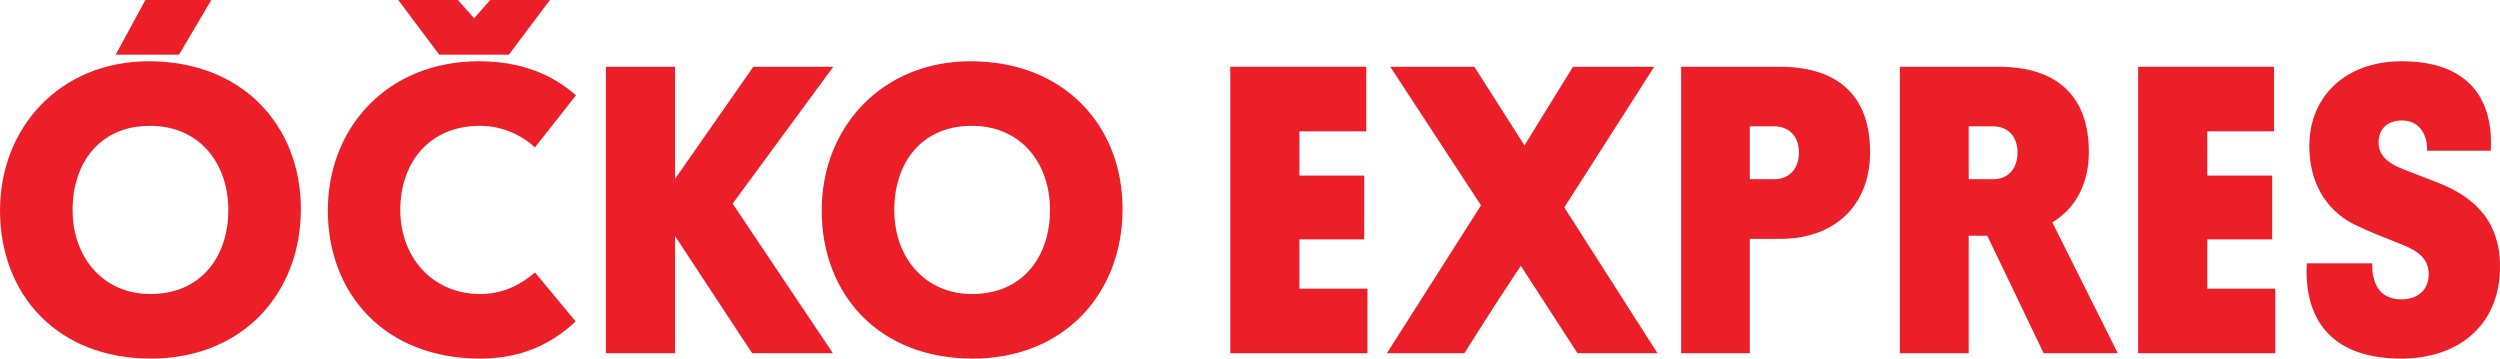 <?xml version="1.0" encoding="UTF-8" standalone="no"?>
<svg xmlns:rdf="http://www.w3.org/1999/02/22-rdf-syntax-ns#" xmlns="http://www.w3.org/2000/svg" height="86.056" width="600" version="1.1" xmlns:cc="http://creativecommons.org/ns#" xmlns:dc="http://purl.org/dc/elements/1.1/" viewBox="0 0 158.75 22.769">
 <g transform="translate(1.512 -276.36)" fill="#ec1e27">
  <path d="m7.721 276.36-1.888 3.47h4.024l2.049-3.47zm0.216 3.89c-5.608 0-9.448 4.18-9.448 9.47 0 5.34 3.632 9.41 9.576 9.41 5.848 0 9.528-4.17 9.528-9.49 0-5.31-3.712-9.39-9.657-9.39zm0.08 4.1c3.128 0 4.969 2.37 4.969 5.34s-1.736 5.34-4.944 5.34c-3.024 0-4.944-2.34-4.944-5.34 0-2.97 1.712-5.34 4.92-5.34z"/>
  <path d="m30.801 279.83 2.608-3.47h-3.792l-1.024 1.16-1.032-1.16h-3.784l2.6 3.47z"/>
  <path d="m32.457 293.66c-0.784 0.69-1.944 1.37-3.472 1.37-3.048 0-5.08-2.34-5.08-5.34 0-2.97 1.816-5.34 5.056-5.34 1.632 0 2.84 0.76 3.496 1.37l2.608-3.31c-1.448-1.26-3.392-2.16-6.16-2.16-5.816 0-9.6 4.21-9.6 9.47 0 5.31 3.632 9.41 9.68 9.41 2.552 0 4.496-0.89 6.056-2.36z"/>
  <path d="m41.354 280.6h-4.392v18.19h4.392v-7.44l4.896 7.44h5.128l-6.368-9.5 6.392-8.69h-5.08l-4.968 7.12z"/>
  <path d="m60.114 280.25c-5.608 0-9.448 4.18-9.448 9.47 0 5.34 3.632 9.41 9.585 9.41 5.84 0 9.52-4.17 9.52-9.49 0-5.31-3.712-9.39-9.657-9.39zm0.08 4.1c3.129 0 4.969 2.37 4.969 5.34s-1.736 5.34-4.944 5.34c-3.025 0-4.945-2.34-4.945-5.34 0-2.97 1.712-5.34 4.92-5.34z"/>
  <path d="m85.323 298.79v-4.1h-4.32v-3.13h4.112v-4.05h-4.112v-2.81h4.24v-4.1h-8.632v18.19z"/>
  <path d="m86.555 298.79h4.921c0.528-0.81 1.712-2.76 3.584-5.55l3.6 5.55h5.08l-5.92-9.26 5.71-8.93h-5.158l-3.08 4.99-3.184-4.99h-5.337l5.761 8.8z"/>
  <path d="m105.24 280.6v18.19h4.36v-7.26h1.92c3.51 0 5.72-2.16 5.72-5.52 0-3.45-1.92-5.41-5.74-5.41zm4.36 3.78h1.53c0.98 0 1.59 0.65 1.59 1.66 0 1.02-0.59 1.7-1.59 1.7h-1.53z"/>
  <path d="m119.13 280.6v18.19h4.37v-7.46h1.18l3.58 7.46h4.71l-4.16-8.31c1.48-0.89 2.32-2.45 2.32-4.47 0-3.45-1.92-5.41-5.73-5.41zm4.37 3.78h1.53c0.97 0 1.57 0.65 1.57 1.66 0 1.02-0.57 1.7-1.57 1.7h-1.53z"/>
  <path d="m142.97 298.79v-4.1h-4.32v-3.13h4.12v-4.05h-4.12v-2.81h4.24v-4.1h-8.63v18.19z"/>
  <path d="m149.53 285.38c0-0.76 0.49-1.37 1.49-1.37 1.03 0 1.61 0.79 1.59 1.92h4.04c0.19-3.23-1.36-5.68-5.65-5.68-3.55 0-5.87 2.21-5.87 5.39 0 2.21 0.97 4 2.81 4.95 1.01 0.5 1.93 0.84 2.85 1.21 1.18 0.44 1.92 0.94 1.92 1.96 0 1.06-0.74 1.61-1.74 1.61-1.44 0-1.89-1.13-1.84-2.29h-4.16c-0.16 2.66 0.79 6.05 6 6.05 3.66 0 6.27-2.15 6.27-5.84 0-2.7-1.4-4.28-3.77-5.26l-2.29-0.89c-1.23-0.47-1.65-1-1.65-1.76"/>
 </g>
</svg>

